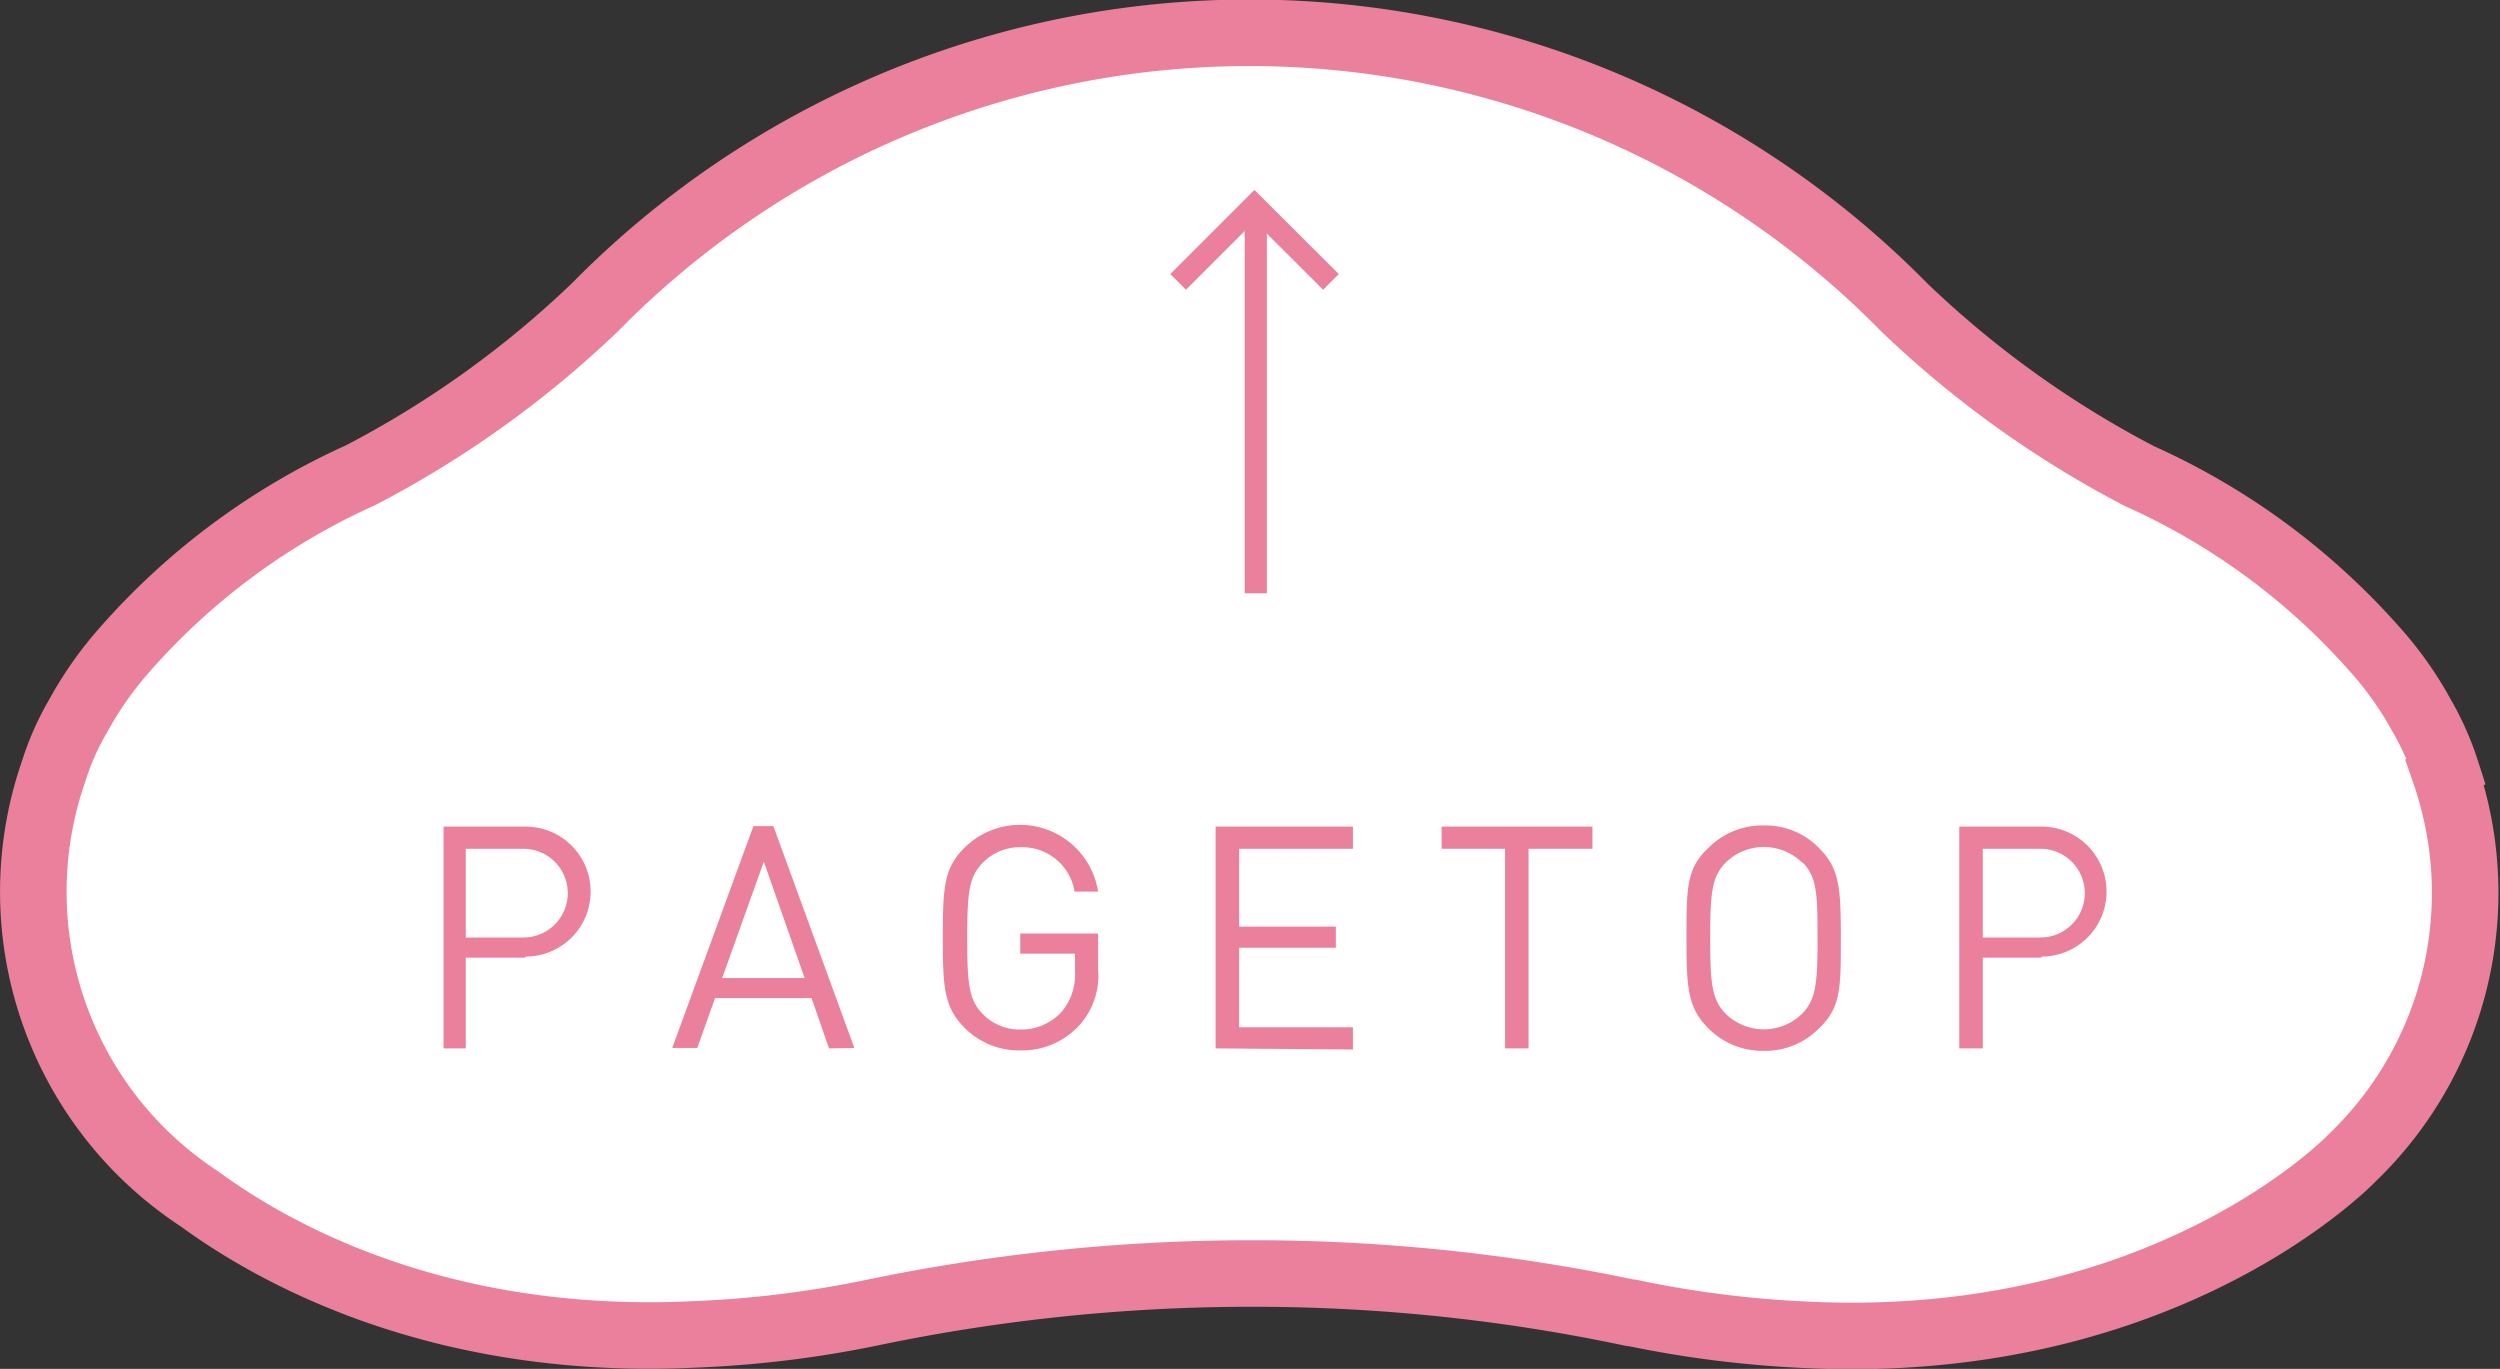 <svg xmlns="http://www.w3.org/2000/svg" viewBox="0 0 112.72 61.72"><rect x="0" y="0" width="112.72" height="61.72" fill="#333333" stroke="none"/><defs><style>.cls-1{fill:#fff;stroke-width:3px;}.cls-1,.cls-3{stroke:#ea809b;stroke-miterlimit:10;}.cls-2{fill:#ea809b;}.cls-3{fill:none;}</style></defs><title>pageup</title><g id="レイヤー_2" data-name="レイヤー 2"><g id="about"><g id="pageup"><path class="cls-1" d="M110.3,34.77a12.87,12.87,0,0,0-1.12-2.52,15.83,15.83,0,0,0-2.13-3,31.12,31.12,0,0,0-10.58-7.78,46,46,0,0,1-10.63-7.63,41.38,41.38,0,0,0-59,0h0a45.75,45.75,0,0,1-10.59,7.59A31.18,31.18,0,0,0,5.66,29.25a16.25,16.25,0,0,0-2.12,3,12.26,12.26,0,0,0-1.12,2.52A16.55,16.55,0,0,0,9,54.06c3.48,2.55,10.93,6.63,22.21,6.11a48.77,48.77,0,0,0,8.18-1,83.8,83.8,0,0,1,17-1.75,82.42,82.42,0,0,1,17.11,1.77h.06a48.76,48.76,0,0,0,8,1c16.22.74,24.51-8,24.51-8a16.55,16.55,0,0,0,4.16-17.37Z"/><path class="cls-2" d="M23.68,43.18H21v4.09H20v-10h3.7a2.93,2.93,0,1,1,0,5.86Zm-.08-4.91H21v4H23.6a2,2,0,1,0,0-4Z"/><path class="cls-2" d="M37.38,47.27,36.59,45H32.24l-.8,2.25H30.31l3.66-10h.9l3.65,10Zm-2.94-8.42L32.56,44.1h3.72Z"/><path class="cls-2" d="M48.68,46.21A3.49,3.49,0,0,1,46,47.36a3.44,3.44,0,0,1-2.49-1c-.94-.94-1-1.8-1-4.08s.05-3.15,1-4.08a3.56,3.56,0,0,1,6,2H48.45a2.38,2.38,0,0,0-2.42-2,2.32,2.32,0,0,0-1.72.7c-.63.64-.7,1.37-.7,3.41s.07,2.77.7,3.41a2.32,2.32,0,0,0,1.72.7,2.46,2.46,0,0,0,1.89-.86,2.65,2.65,0,0,0,.55-1.8V43H46v-.91h3.51v1.58A3.35,3.35,0,0,1,48.68,46.21Z"/><path class="cls-2" d="M54.81,47.27v-10H61v1H55.87v3.51h4.36v.95H55.87v3.59H61v1Z"/><path class="cls-2" d="M68.92,38.27v9H67.86v-9H65v-1H71.8v1Z"/><path class="cls-2" d="M82,46.38a3.39,3.39,0,0,1-2.47,1,3.44,3.44,0,0,1-2.49-1c-.94-.94-1-1.8-1-4.08s0-3.15,1-4.08a3.4,3.4,0,0,1,2.49-1,3.35,3.35,0,0,1,2.47,1c.94.93,1,1.8,1,4.08S83,45.44,82,46.38Zm-.75-7.49a2.46,2.46,0,0,0-3.44,0c-.63.64-.7,1.37-.7,3.41s.07,2.77.7,3.41a2.46,2.46,0,0,0,3.44,0c.63-.64.7-1.37.7-3.41S81.91,39.53,81.28,38.89Z"/><path class="cls-2" d="M92.05,43.18H89.4v4.09H88.34v-10h3.71a2.93,2.93,0,1,1,0,5.86ZM92,38.27H89.4v4H92a2,2,0,1,0,0-4Z"/><line class="cls-3" x1="56.62" y1="9.84" x2="56.62" y2="26.75"/><polyline class="cls-3" points="53.12 12.71 56.56 9.27 60.01 12.71"/></g></g></g></svg>